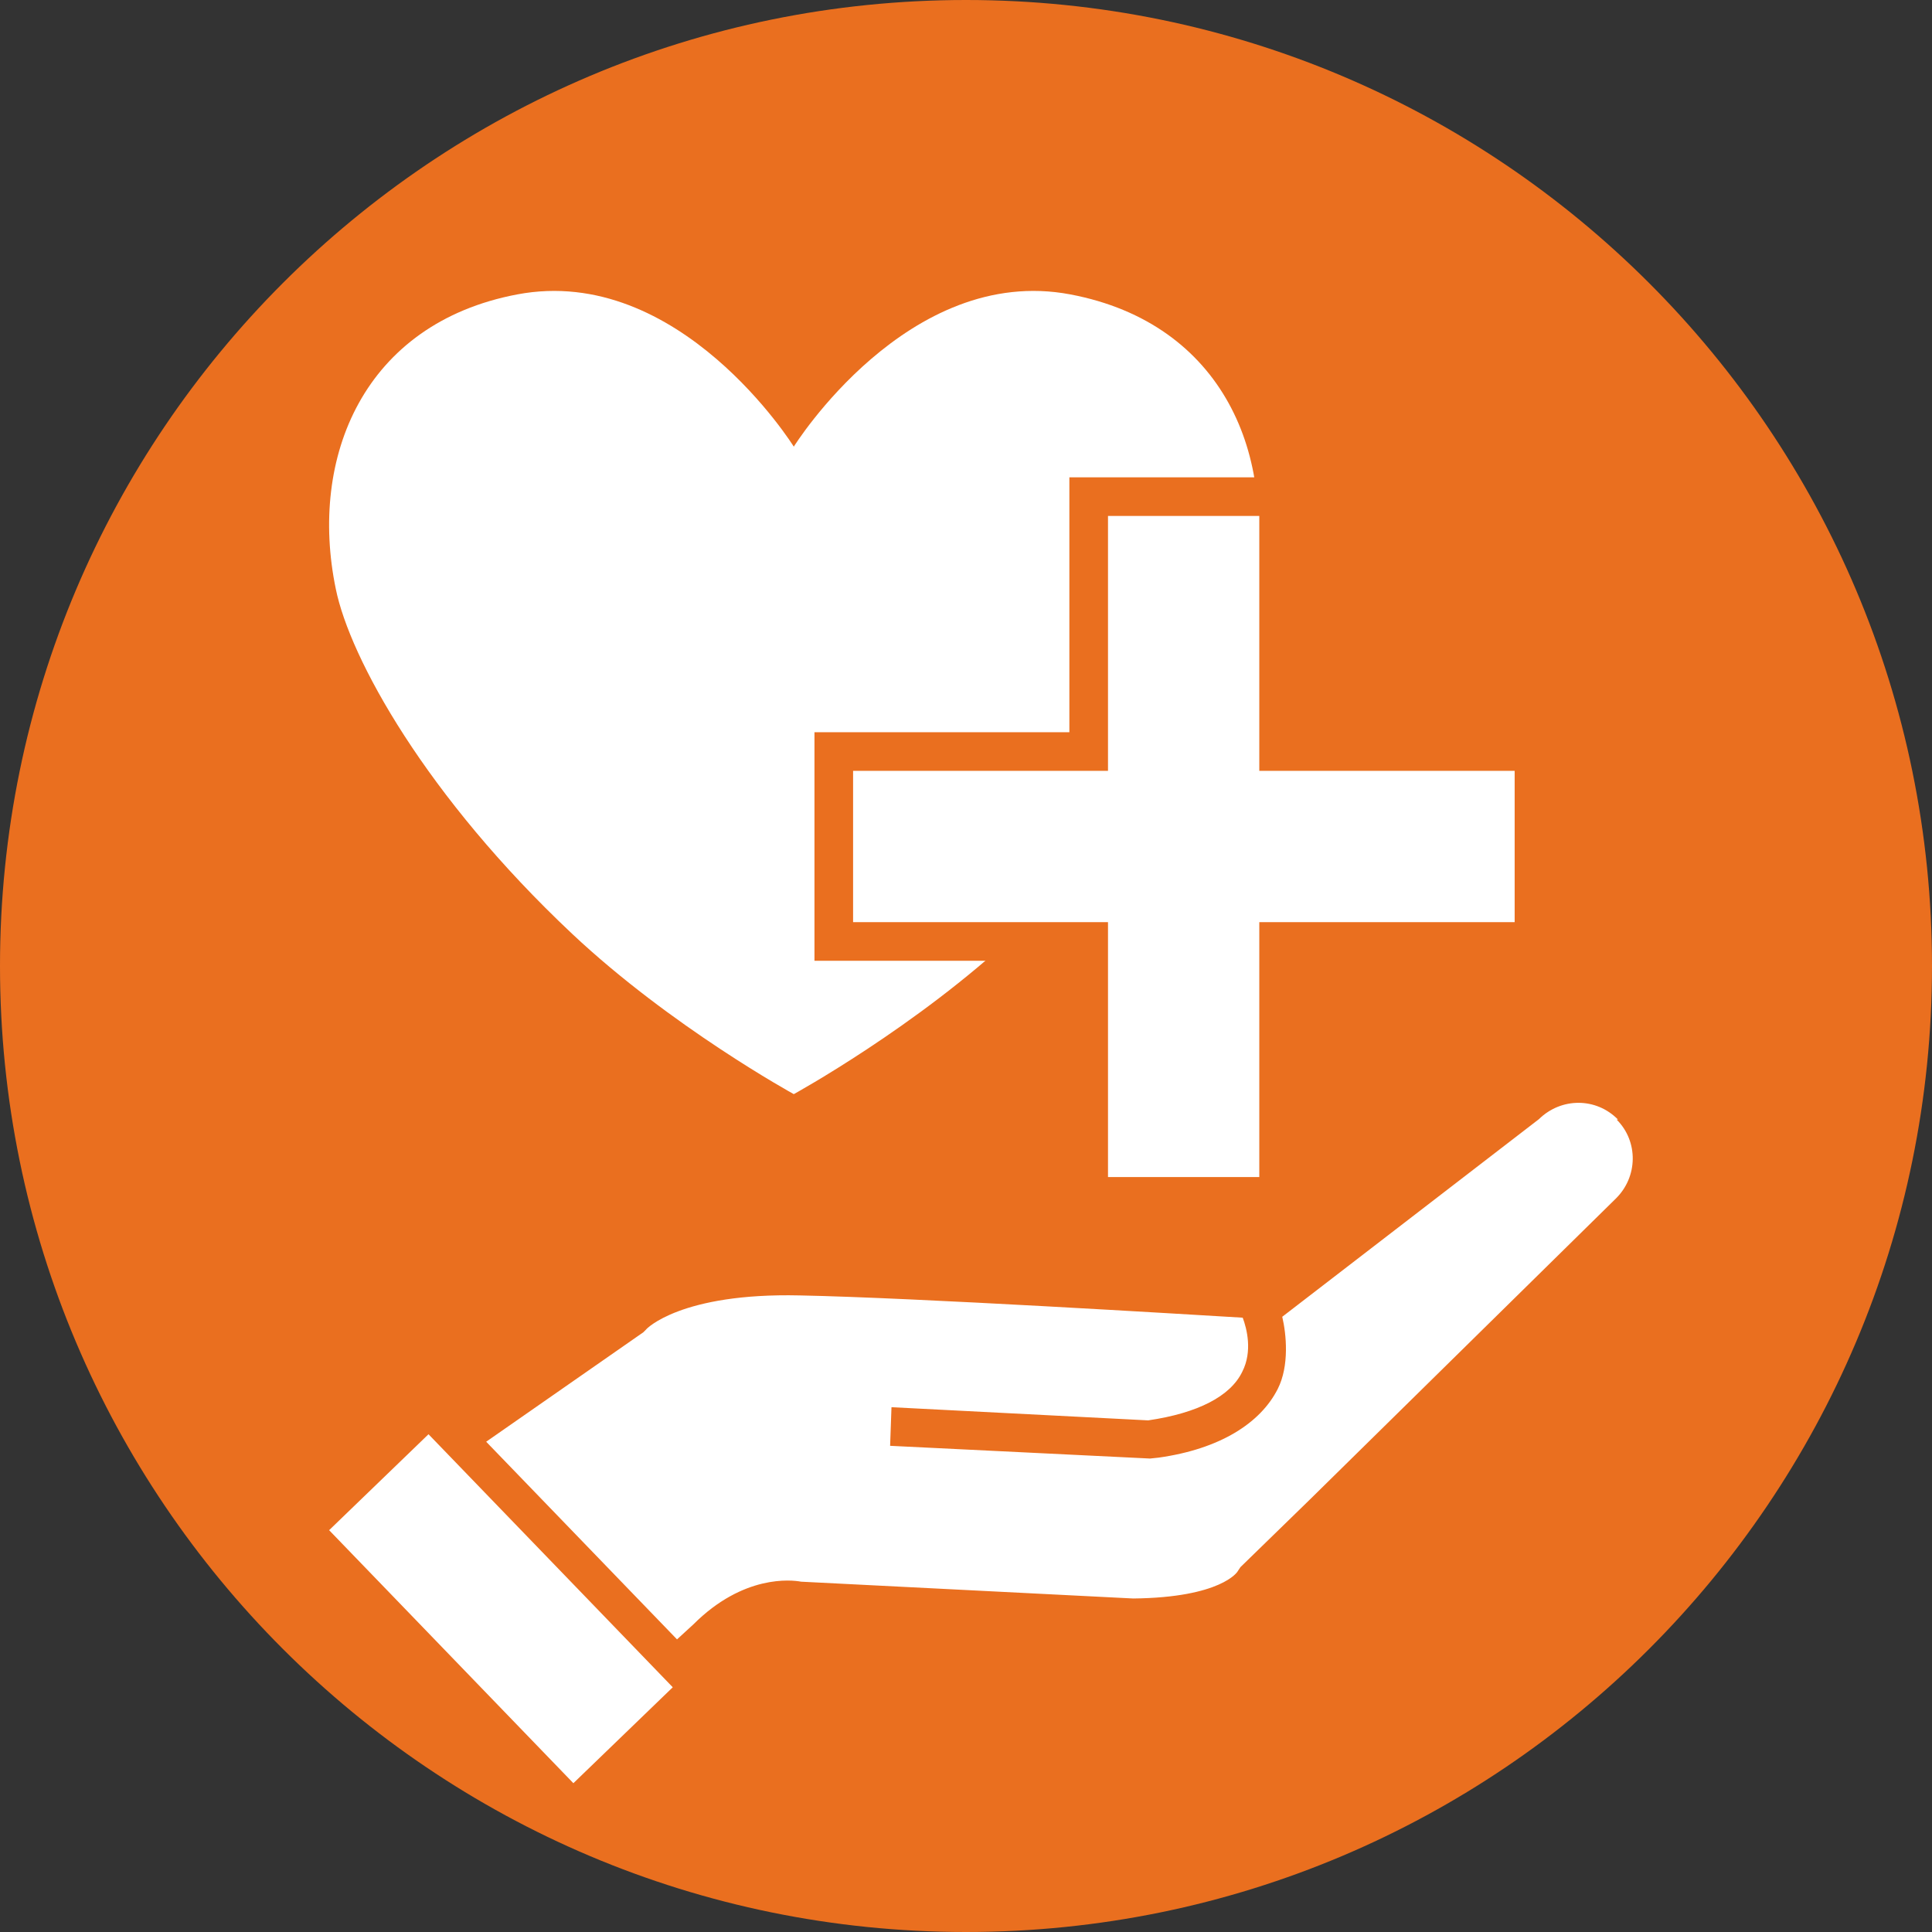 <?xml version="1.0" encoding="UTF-8"?>
<svg id="Ebene_1" data-name="Ebene 1" xmlns="http://www.w3.org/2000/svg" xmlns:xlink="http://www.w3.org/1999/xlink" viewBox="0 0 42.52 42.52">
  <rect x="0" y="0" width="42.52" height="42.52" fill="#333333" stroke="none"/>
  <defs>
    <style>
      .cls-1 {
        clip-path: url(#clippath);
      }

      .cls-2, .cls-3 {
        fill: none;
      }

      .cls-2, .cls-4, .cls-5 {
        stroke-width: 0px;
      }

      .cls-3 {
        stroke: #ea6f1f;
        stroke-miterlimit: 10;
        stroke-width: .85px;
      }

      .cls-6 {
        clip-path: url(#clippath-1);
      }

      .cls-4 {
        fill: #fff;
      }

      .cls-5 {
        fill: #ea6f1f;
      }
    </style>
    <clipPath id="clippath">
      <rect class="cls-2" width="42.52" height="42.52"/>
    </clipPath>
    <clipPath id="clippath-1">
      <rect class="cls-2" width="42.52" height="42.52"/>
    </clipPath>
  </defs>
  <g class="cls-1">
    <path class="cls-5" d="M21.26,0C33,0,42.52,9.52,42.52,21.26s-9.52,21.26-21.26,21.26S0,33,0,21.26,9.52,0,21.26,0"/>
    <path class="cls-4" d="M35.61,24.64c-.48-.49-1.25-.49-1.74-.01l-5.65,4.35c.09.38.16,1.08-.1,1.59-.38.75-1.27,1.32-2.62,1.51l-.19.02-5.72-.28.03-.85,5.65.29c1.09-.16,1.81-.53,2.07-1.07.23-.45.1-.95.01-1.19-1.18-.07-7.21-.44-9.75-.49-2.62-.06-3.38.74-3.38.75l-.06.06-3.46,2.41,4.2,4.35.36-.33c1.1-1.1,2.16-.98,2.37-.94l7.31.37c1.94-.02,2.3-.59,2.3-.6l.06-.09,1.52-1.48,6.74-6.63c.49-.48.5-1.26.02-1.74"/>
  </g>
  <rect class="cls-4" x="9.5" y="31.53" width="3.04" height="7.74" transform="translate(-21.49 17.59) rotate(-43.99)"/>
  <g class="cls-6">
    <path class="cls-4" d="M17.47,24.08s-2.7-1.48-4.88-3.53c-3.21-3.02-4.89-6.06-5.2-7.59-.6-2.9.62-5.84,3.99-6.48,3.58-.68,6.09,3.35,6.09,3.35,0,0,2.51-4.03,6.09-3.35,3.37.64,4.58,3.58,3.99,6.48-.32,1.54-2,4.57-5.2,7.59-2.18,2.05-4.88,3.53-4.88,3.53"/>
  </g>
  <polygon class="cls-4" points="18.35 16.54 23.96 16.54 23.96 10.93 28.14 10.93 28.14 16.54 33.76 16.54 33.76 20.72 28.14 20.72 28.14 26.33 23.96 26.33 23.96 20.72 18.35 20.72 18.35 16.54"/>
  <polygon class="cls-3" points="18.35 16.54 23.96 16.54 23.96 10.93 28.14 10.93 28.14 16.54 33.76 16.54 33.76 20.72 28.14 20.72 28.14 26.33 23.96 26.33 23.96 20.72 18.35 20.72 18.35 16.54"/>
</svg>